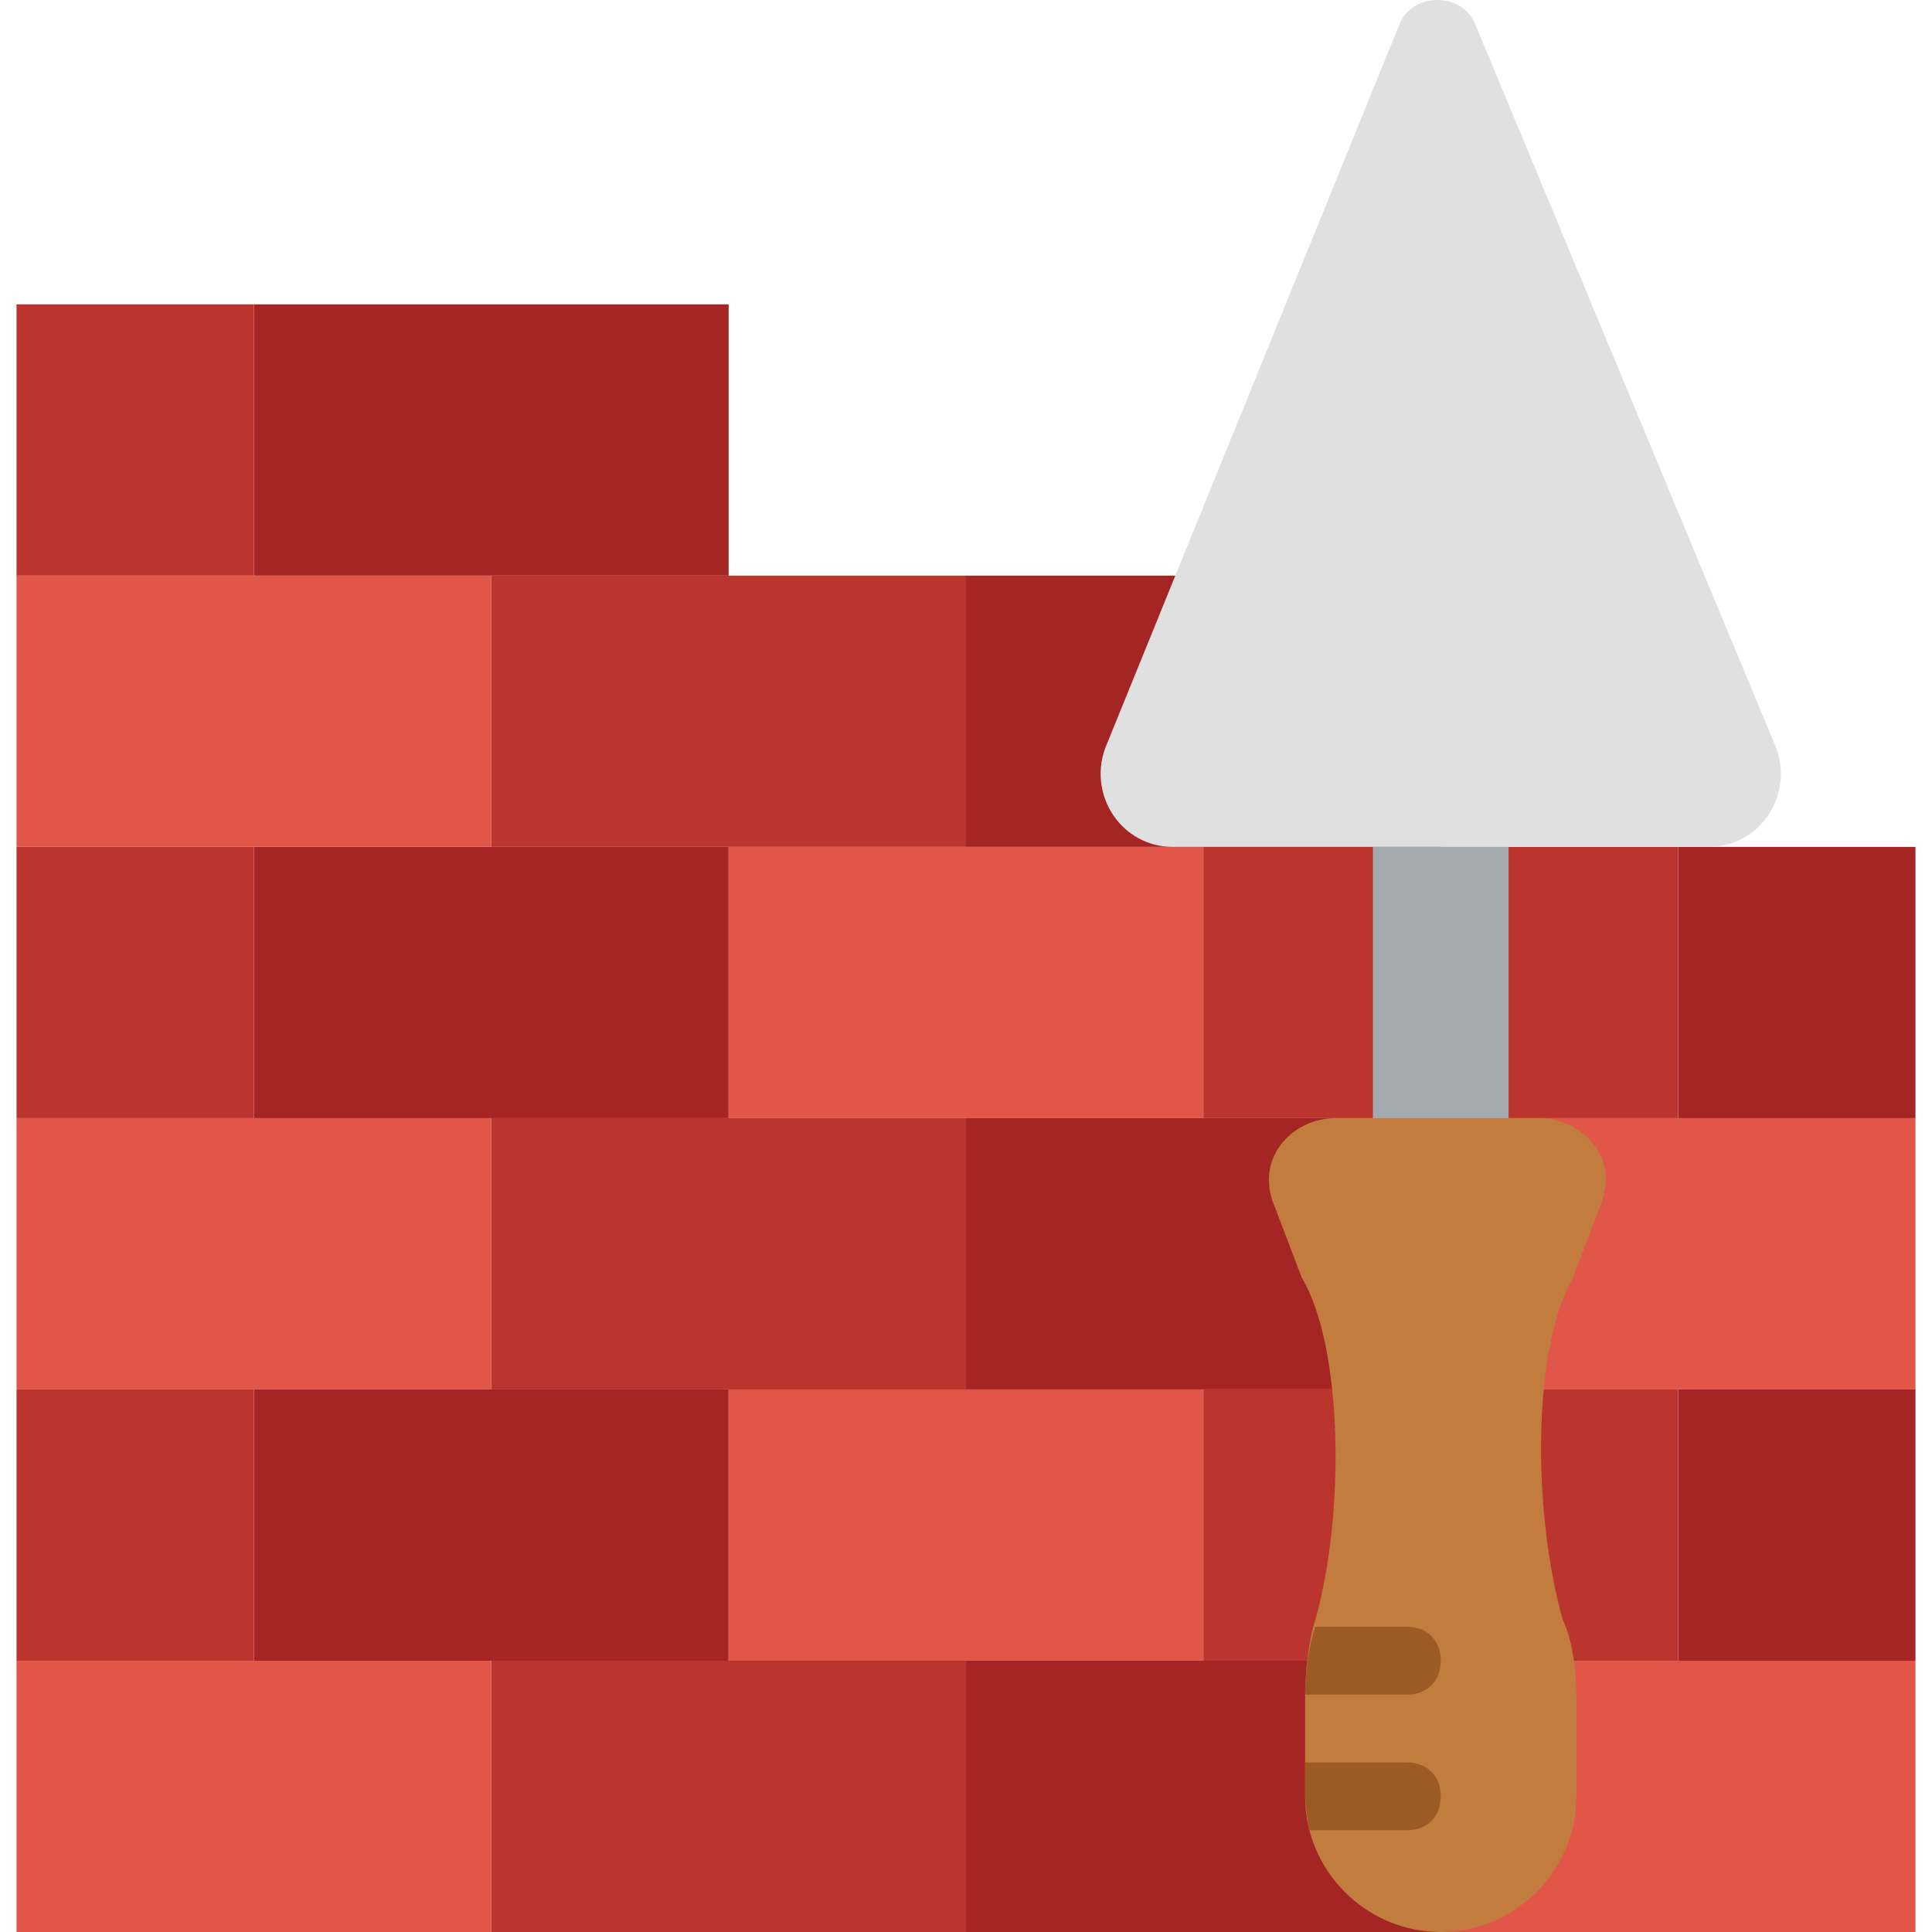 <?xml version="1.0" encoding="iso-8859-1"?>
<!-- Uploaded to: SVG Repo, www.svgrepo.com, Generator: SVG Repo Mixer Tools -->
<svg height="800px" width="800px" version="1.1" id="Layer_1" xmlns="http://www.w3.org/2000/svg" xmlns:xlink="http://www.w3.org/1999/xlink" 
	 viewBox="0 0 511.775 511.775" xml:space="preserve">
<g>
	<path style="fill:#E15649;" d="M381.642,368.056h125.754v-71.86H381.642V368.056z"/>
	<path style="fill:#E15649;" d="M4.379,511.775h125.754v-71.86H4.379V511.775z"/>
</g>
<path style="fill:#BC342E;" d="M130.133,511.775h125.754v-71.86H130.133V511.775z"/>
<path style="fill:#A52525;" d="M255.888,511.775h125.754v-71.86H255.888V511.775z"/>
<path style="fill:#E15649;" d="M381.642,511.775h125.754v-71.86H381.642V511.775z"/>
<path style="fill:#BC342E;" d="M4.379,439.916h62.877v-71.86H4.379V439.916z"/>
<g>
	<path style="fill:#A52525;" d="M444.519,439.916h62.877v-71.86h-62.877V439.916z"/>
	<path style="fill:#A52525;" d="M67.256,439.916h125.754v-71.86H67.256V439.916z"/>
</g>
<path style="fill:#E15649;" d="M193.011,439.916h125.754v-71.86H193.011V439.916z"/>
<path style="fill:#BC342E;" d="M318.765,439.916h125.754v-71.86H318.765V439.916z"/>
<path style="fill:#E15649;" d="M4.379,368.056h125.754v-71.86H4.379V368.056z"/>
<path style="fill:#BC342E;" d="M130.133,368.056h125.754v-71.86H130.133V368.056z"/>
<path style="fill:#A52525;" d="M255.888,368.056h125.754v-71.86H255.888V368.056z"/>
<path style="fill:#BC342E;" d="M4.379,296.197h62.877v-71.86H4.379V296.197z"/>
<g>
	<path style="fill:#A52525;" d="M444.519,296.197h62.877v-71.86h-62.877V296.197z"/>
	<path style="fill:#A52525;" d="M67.256,296.197h125.754v-71.86H67.256V296.197z"/>
</g>
<path style="fill:#E15649;" d="M193.011,296.197h125.754v-71.86H193.011V296.197z"/>
<path style="fill:#BC342E;" d="M318.765,296.197h125.754v-71.86H318.765V296.197z"/>
<path style="fill:#E15649;" d="M4.379,224.337h125.754v-71.86H4.379V224.337z"/>
<path style="fill:#BC342E;" d="M130.133,224.337h125.754v-71.86H130.133V224.337z"/>
<path style="fill:#A52525;" d="M255.888,224.337h125.754v-71.86H255.888V224.337z"/>
<path style="fill:#BC342E;" d="M4.379,152.477h62.877v-71.86H4.379V152.477z"/>
<path style="fill:#A52525;" d="M67.256,152.477h125.754v-71.86H67.256V152.477z"/>
<path style="fill:#E0E0E0;" d="M390.625,6.063l79.944,192.225c4.491,12.575-4.491,26.049-17.965,26.049H310.681
	c-13.474,0-22.456-13.474-17.965-26.049L370.863,6.063C374.456-2.021,387.032-2.021,390.625,6.063"/>
<path style="fill:#C17C3E;" d="M416.674,338.414l7.186-18.863c5.389-12.575-4.491-23.354-16.168-23.354h-53.895
	c-11.677,0-21.558,10.779-16.168,23.354l7.186,18.863l0,0c10.779,17.965,11.677,61.979,3.593,90.723l0,0
	c-1.797,5.389-2.695,14.372-2.695,19.761v26.947c0,19.761,16.168,35.93,35.93,35.93c19.761,0,35.93-16.168,35.93-35.93v-26.947
	c0-5.389-0.898-14.372-3.593-19.761l0,0C405.895,400.393,405.895,357.277,416.674,338.414L416.674,338.414z"/>
<path style="fill:#A3AAAF;" d="M363.677,296.197h35.93v-71.86h-35.93V296.197z"/>
<g>
	<path style="fill:#9E5A23;" d="M372.66,430.933h-24.253c-1.797,5.389-2.695,12.575-2.695,17.965h0.898h26.049
		c5.389,0,8.982-3.593,8.982-8.982C381.642,434.526,378.049,430.933,372.66,430.933"/>
	<path style="fill:#9E5A23;" d="M372.66,466.863h-26.049c0,0,0,0-0.898,0v8.982c0,2.695,0.898,6.288,0.898,8.982h26.049
		c5.389,0,8.982-3.593,8.982-8.982S378.049,466.863,372.66,466.863"/>
</g>
</svg>